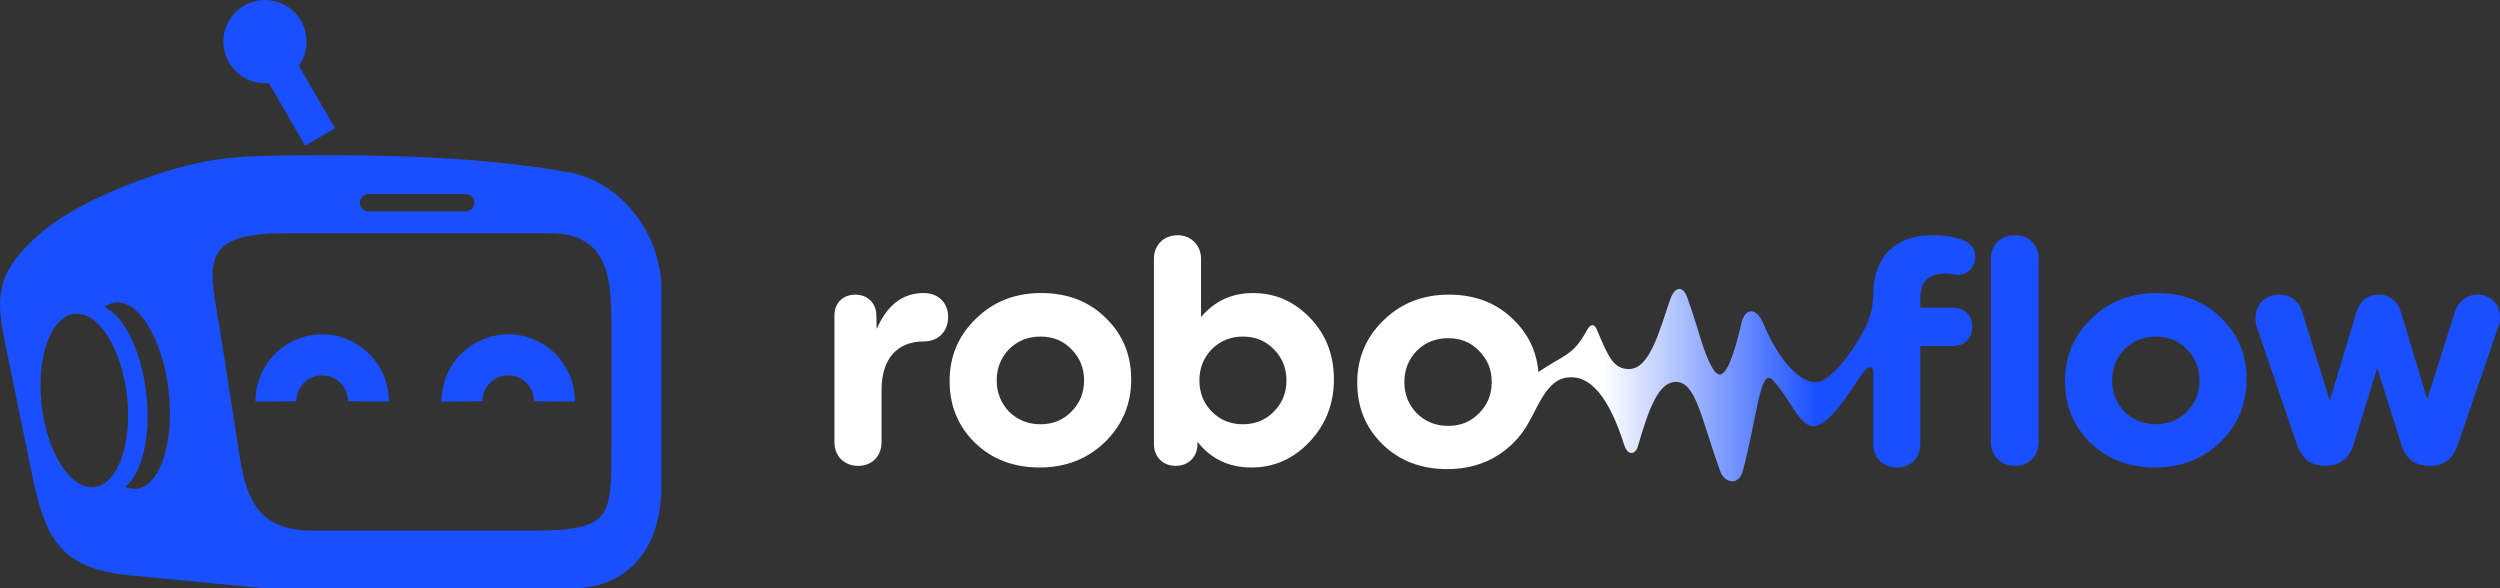 <svg xmlns="http://www.w3.org/2000/svg" xmlns:xlink="http://www.w3.org/1999/xlink" data-name="Layer 2" viewBox="0 0 2455.54 577.93"><rect x="0" y="0" width="2455.54" height="577.93" fill="#333333" stroke="none"/><defs><linearGradient id="a" x1="864.47" x2="2383.04" y1="372.7" y2="372.7" gradientUnits="userSpaceOnUse"><stop offset="0" stop-color="#fff"/><stop offset=".02" stop-color="#fff"/><stop offset=".47" stop-color="#fff"/><stop offset=".61" stop-color="#1a4fff"/><stop offset="1" stop-color="#1a4fff"/></linearGradient><linearGradient xlink:href="#a" id="b" x1="864.47" x2="2383.04" y1="373.49" y2="373.49"/><linearGradient xlink:href="#a" id="c" x1="864.47" x2="2383.04" y1="345.1" y2="345.1"/><linearGradient xlink:href="#a" id="d" x1="851.77" x2="2370.35" y1="344.3" y2="344.3"/><linearGradient xlink:href="#a" id="e" x1="851.77" x2="2370.35" y1="373.49" y2="373.49"/><linearGradient xlink:href="#a" id="f" x1="851.77" x2="2370.35" y1="373.5" y2="373.5"/><linearGradient xlink:href="#a" id="g" x1="876.62" x2="2364.09" y1="351.9" y2="351.9"/></defs><g data-name="Layer 1"><path d="m4.97 336.84 26.29 128.18c12.85 62.64 26.77 91.08 89.57 99.4l140.06 13.52H560.7c59.72 0 89-43.15 89-101.05V284.82c0-54.29-38.46-105.96-91.68-115.78-87.67-15.18-176.47-17.11-265.33-16.46-62.12.45-91.29 1.82-150.27 22.71-49.46 17.53-86.17 37.68-110.13 60.46-36.26 34.48-36.31 57.3-27.32 101.09m357.02-146.29h95.35c4.7 0 8.54 3.84 8.54 8.54 0 4.7-3.84 8.54-8.54 8.54h-95.35c-4.7 0-8.54-3.84-8.54-8.54 0-4.7 3.84-8.54 8.54-8.54ZM165.61 383.8c-5.8-50.51-29.25-89.31-52.38-86.65-3.8.44-7.36 1.96-10.62 4.44 19.01 8.49 36.19 42.52 41.03 84.73 4.84 42.21-4.17 79.25-20.77 91.83 3.74 1.67 7.55 2.35 11.35 1.92 23.13-2.65 37.18-45.75 31.38-96.27Zm-40.91 4.7c-5.4-47-28.52-82.95-51.65-80.29-23.13 2.65-37.51 42.91-32.11 89.91 5.39 47 28.52 82.95 51.65 80.29 23.13-2.65 37.51-42.91 32.12-89.91Zm91.92-60.87c-10.01-64.26-25.22-98.5 62.34-98.5h261.39c56.73 0 60.19 44.06 60.19 88.55v122.73c0 66.5.12 80.79-75.73 80.79h-217.5c-51.74 0-64.98-28.44-71.83-72.43l-18.87-121.14Z" style="fill:#1a4fff;fill-rule:evenodd"/><path d="M250.95 394.47c-.1-11.77 2.95-23.1 8.55-32.93a65.594 65.594 0 0 1 24.03-24.25c10.21-5.93 21.56-8.9 32.87-8.9s22.66 2.97 32.87 8.9a65.67 65.67 0 0 1 24.03 24.25c5.6 9.83 8.64 21.15 8.55 32.93l-40.13-.32c.04-4.52-1.16-8.92-3.35-12.78a25.102 25.102 0 0 0-9.24-9.29c-3.88-2.25-8.29-3.39-12.72-3.39s-8.85 1.13-12.73 3.39a25.148 25.148 0 0 0-9.23 9.29c-2.2 3.86-3.39 8.26-3.36 12.78l-40.13.32Zm182.78 0c-.1-11.77 2.95-23.1 8.55-32.93a65.594 65.594 0 0 1 24.03-24.25c10.21-5.93 21.57-8.9 32.87-8.9s22.66 2.97 32.87 8.9a65.52 65.52 0 0 1 24.03 24.25c5.6 9.83 8.65 21.15 8.55 32.93l-40.13-.32c.04-4.52-1.16-8.92-3.35-12.78a25.148 25.148 0 0 0-9.23-9.29c-3.89-2.25-8.29-3.39-12.73-3.39s-8.84 1.13-12.73 3.39a25.148 25.148 0 0 0-9.23 9.29c-2.2 3.86-3.39 8.26-3.36 12.78l-40.13.32ZM326.97 122.43l-33.44-57.92a40.33 40.33 0 0 0 2.63-4.22c.96-1.78 1.81-3.66 2.52-5.63.79-2.21 1.4-4.48 1.81-6.8.4-2.3.61-4.64.61-7.02 0-5.52-1.1-10.79-3.1-15.6-2.07-5-5.1-9.5-8.87-13.26a40.878 40.878 0 0 0-13.26-8.88c-4.82-2-10.1-3.1-15.62-3.1s-10.79 1.1-15.6 3.1c-5 2.07-9.49 5.1-13.26 8.87a40.814 40.814 0 0 0-8.88 13.27c-2 4.82-3.1 10.09-3.1 15.61s1.1 10.79 3.1 15.61c2.08 5.01 5.11 9.51 8.87 13.27 3.77 3.76 8.28 6.8 13.28 8.87 4.82 1.99 10.09 3.1 15.6 3.1l1.68-.04c.73-.04 1.45-.08 2.17-.15l35.52 61.52 29.46-16.93-2.11-3.66Z" style="fill:#1a4fff"/><path d="M907.35 287.82c-20.74 0-36.05 11.81-46.27 35.42l-.32-13.4c0-11.81-8.3-20.42-20.74-20.42s-20.42 8.61-20.42 20.42v124.44c0 13.72 9.57 23.29 23.29 23.29s22.97-9.57 22.97-23.29v-51.05c0-31.59 15.95-47.86 41.48-47.86 14.04 0 23.93-9.57 23.93-23.93s-9.89-23.61-23.93-23.61Z" style="fill:url(#a)"/><path d="M1022.69 287.82c-25.53 0-46.9 8.3-64.13 25.21-17.23 16.59-25.84 37.01-25.84 61.26s8.3 44.35 24.89 60.62c16.91 16.27 37.97 24.25 63.5 24.25s46.9-8.29 64.13-24.89c17.23-16.91 25.84-37.33 25.84-61.58s-8.3-44.35-25.21-60.62c-16.59-16.27-37.65-24.25-63.18-24.25Zm29.67 116.46c-7.98 8.3-18.19 12.44-30.31 12.44s-22.65-4.15-30.95-12.44c-7.98-8.3-12.12-18.51-12.12-30.63s4.15-22.33 12.12-30.63c8.3-8.3 18.51-12.44 30.95-12.44s22.33 4.15 30.31 12.44c8.3 8.3 12.44 18.51 12.44 30.63s-4.15 22.33-12.44 30.63Z" style="fill:url(#b)"/><path d="M1230.72 287.82c-20.74 0-37.97 7.98-51.05 23.61V254c0-13.08-9.89-22.97-22.97-22.97s-23.29 9.25-23.29 22.97v182.19c0 12.44 8.62 21.38 21.38 21.38s21.38-8.93 21.38-21.38v-2.23c13.4 16.91 30.95 25.21 52.97 25.21s41.16-8.29 57.11-25.21c15.95-16.91 23.93-37.33 23.93-61.26s-7.66-44.03-23.29-60.3c-15.63-16.27-34.14-24.57-56.16-24.57Zm20.42 116.46c-7.98 8.3-18.19 12.44-30.31 12.44s-22.34-4.15-30.63-12.44c-7.98-8.3-12.13-18.51-12.13-30.63s4.15-22.33 12.13-30.63c8.3-8.3 18.51-12.44 30.63-12.44s22.33 4.15 30.31 12.44c8.3 8.3 12.44 18.51 12.44 30.63s-4.15 22.33-12.44 30.63Z" style="fill:url(#c)"/><path d="M1979.1 231.03c-14.04 0-23.61 9.57-23.61 23.29v179.64c0 13.72 9.57 23.61 23.61 23.61s23.29-9.89 23.29-23.61V254.32c0-13.72-9.57-23.29-23.29-23.29Z" style="fill:url(#d)"/><path d="M2118.28 287.82c-25.53 0-46.9 8.3-64.13 25.21-17.23 16.59-25.84 37.01-25.84 61.26s8.3 44.35 24.89 60.62c16.91 16.27 37.97 24.25 63.49 24.25s46.9-8.29 64.13-24.89c17.23-16.91 25.84-37.33 25.84-61.58s-8.3-44.35-25.21-60.62c-16.59-16.27-37.65-24.25-63.18-24.25Zm29.67 116.46c-7.98 8.3-18.19 12.44-30.31 12.44s-22.65-4.15-30.95-12.44c-7.98-8.3-12.12-18.51-12.12-30.63s4.15-22.33 12.12-30.63c8.3-8.3 18.51-12.44 30.95-12.44s22.33 4.15 30.31 12.44c8.3 8.3 12.44 18.51 12.44 30.63s-4.15 22.33-12.44 30.63Z" style="fill:url(#e)"/><path d="M2433.21 289.42c-10.21 0-18.51 6.7-22.02 16.91l-27.12 85.83-25.84-85.51c-2.87-10.53-11.17-17.23-21.7-17.23-11.17 0-18.51 5.74-22.02 17.23l-26.16 86.79-27.12-87.11c-2.87-10.53-11.49-16.91-22.65-16.91-13.72 0-23.29 9.57-23.29 23.29 0 2.87.64 6.06 1.6 9.25l39.25 114.87c4.79 13.72 14.04 20.74 27.76 20.74s23.93-7.66 27.76-20.74l23.29-75.3 23.61 74.98c4.15 14.04 13.4 21.06 27.76 21.06s22.97-7.02 27.76-20.74l39.56-115.19c1.28-3.51 1.91-7.02 1.91-9.89 0-13.08-9.25-22.33-22.33-22.33Z" style="fill:url(#f)"/><path d="M1910.44 268.68c4.15 0 10.53 1.28 11.81 1.28 10.53 0 17.87-7.34 17.87-17.87 0-9.25-5.74-15-16.91-17.87-6.38-2.23-15-3.19-25.84-3.19-35.74 0-57.43 21.38-57.43 58.39v1.06c-.4 4.66-.35 12.56-4.69 23.71-2.17 9.1-34 65.57-55.13 61.05-19.94-4.26-37.6-32.08-48.49-58.16-5.79-13.87-17.35-16.55-21.35.93-15.17 66.33-24.52 50.05-28.97 42.18-8.93-15.8-11.22-31.95-23.97-67.72-4.66-13.07-12.71-10.46-16.83 1.58-10.71 31.3-20.24 68.42-40.36 68.42-15.46 0-20.31-11.77-31.65-38.54-2.78-6.57-6.39-5.87-10.07.91-13.45 24.83-22.29 23.36-47.35 40.55-1.82-20.32-10.02-37.49-24.82-51.73-16.59-16.27-37.65-24.25-63.18-24.25s-46.9 8.3-64.13 25.21c-17.23 16.59-25.84 37.01-25.84 61.26s8.3 44.35 24.89 60.62c16.91 16.27 37.97 24.25 63.49 24.25s46.9-8.29 64.13-24.89c7.11-6.98 12.73-14.57 16.91-22.77.03-.03.06-.07.09-.12 7.37-12.64 16.52-38.08 34.26-41.76 25.55-5.31 44.14 20.99 58.36 65.57 3.71 11.62 11.22 9.62 13.51 1.69 10.65-36.95 20.28-63.36 37.35-63.36 19.83 0 24.88 36.27 43.62 87.96 4.03 11.12 18.02 14.91 22.22-.86 13.64-51.21 16.96-101.92 28.98-89.18 19.26 20.41 27.05 48.72 42.88 45.29 19.12-4.14 43.07-52.7 50.83-57.03 2.18-1.22 6.14-.37 5.28 4.42v70.16c0 13.72 9.57 23.29 23.29 23.29s22.97-9.57 22.97-23.29v-96.04h32.23c11.17 0 18.83-7.66 18.83-18.82s-7.66-18.82-18.83-18.82h-32.23v-9.25c0-16.27 7.98-24.25 24.25-24.25Zm-457.68 137.2c-7.98 8.3-18.19 12.44-30.31 12.44s-22.65-4.15-30.95-12.44c-7.98-8.3-12.12-18.51-12.12-30.63s4.15-22.33 12.12-30.63c8.3-8.3 18.51-12.44 30.95-12.44s22.33 4.15 30.31 12.44c8.3 8.3 12.44 18.51 12.44 30.63s-4.15 22.33-12.44 30.63Z" style="fill:url(#g)"/></g></svg>